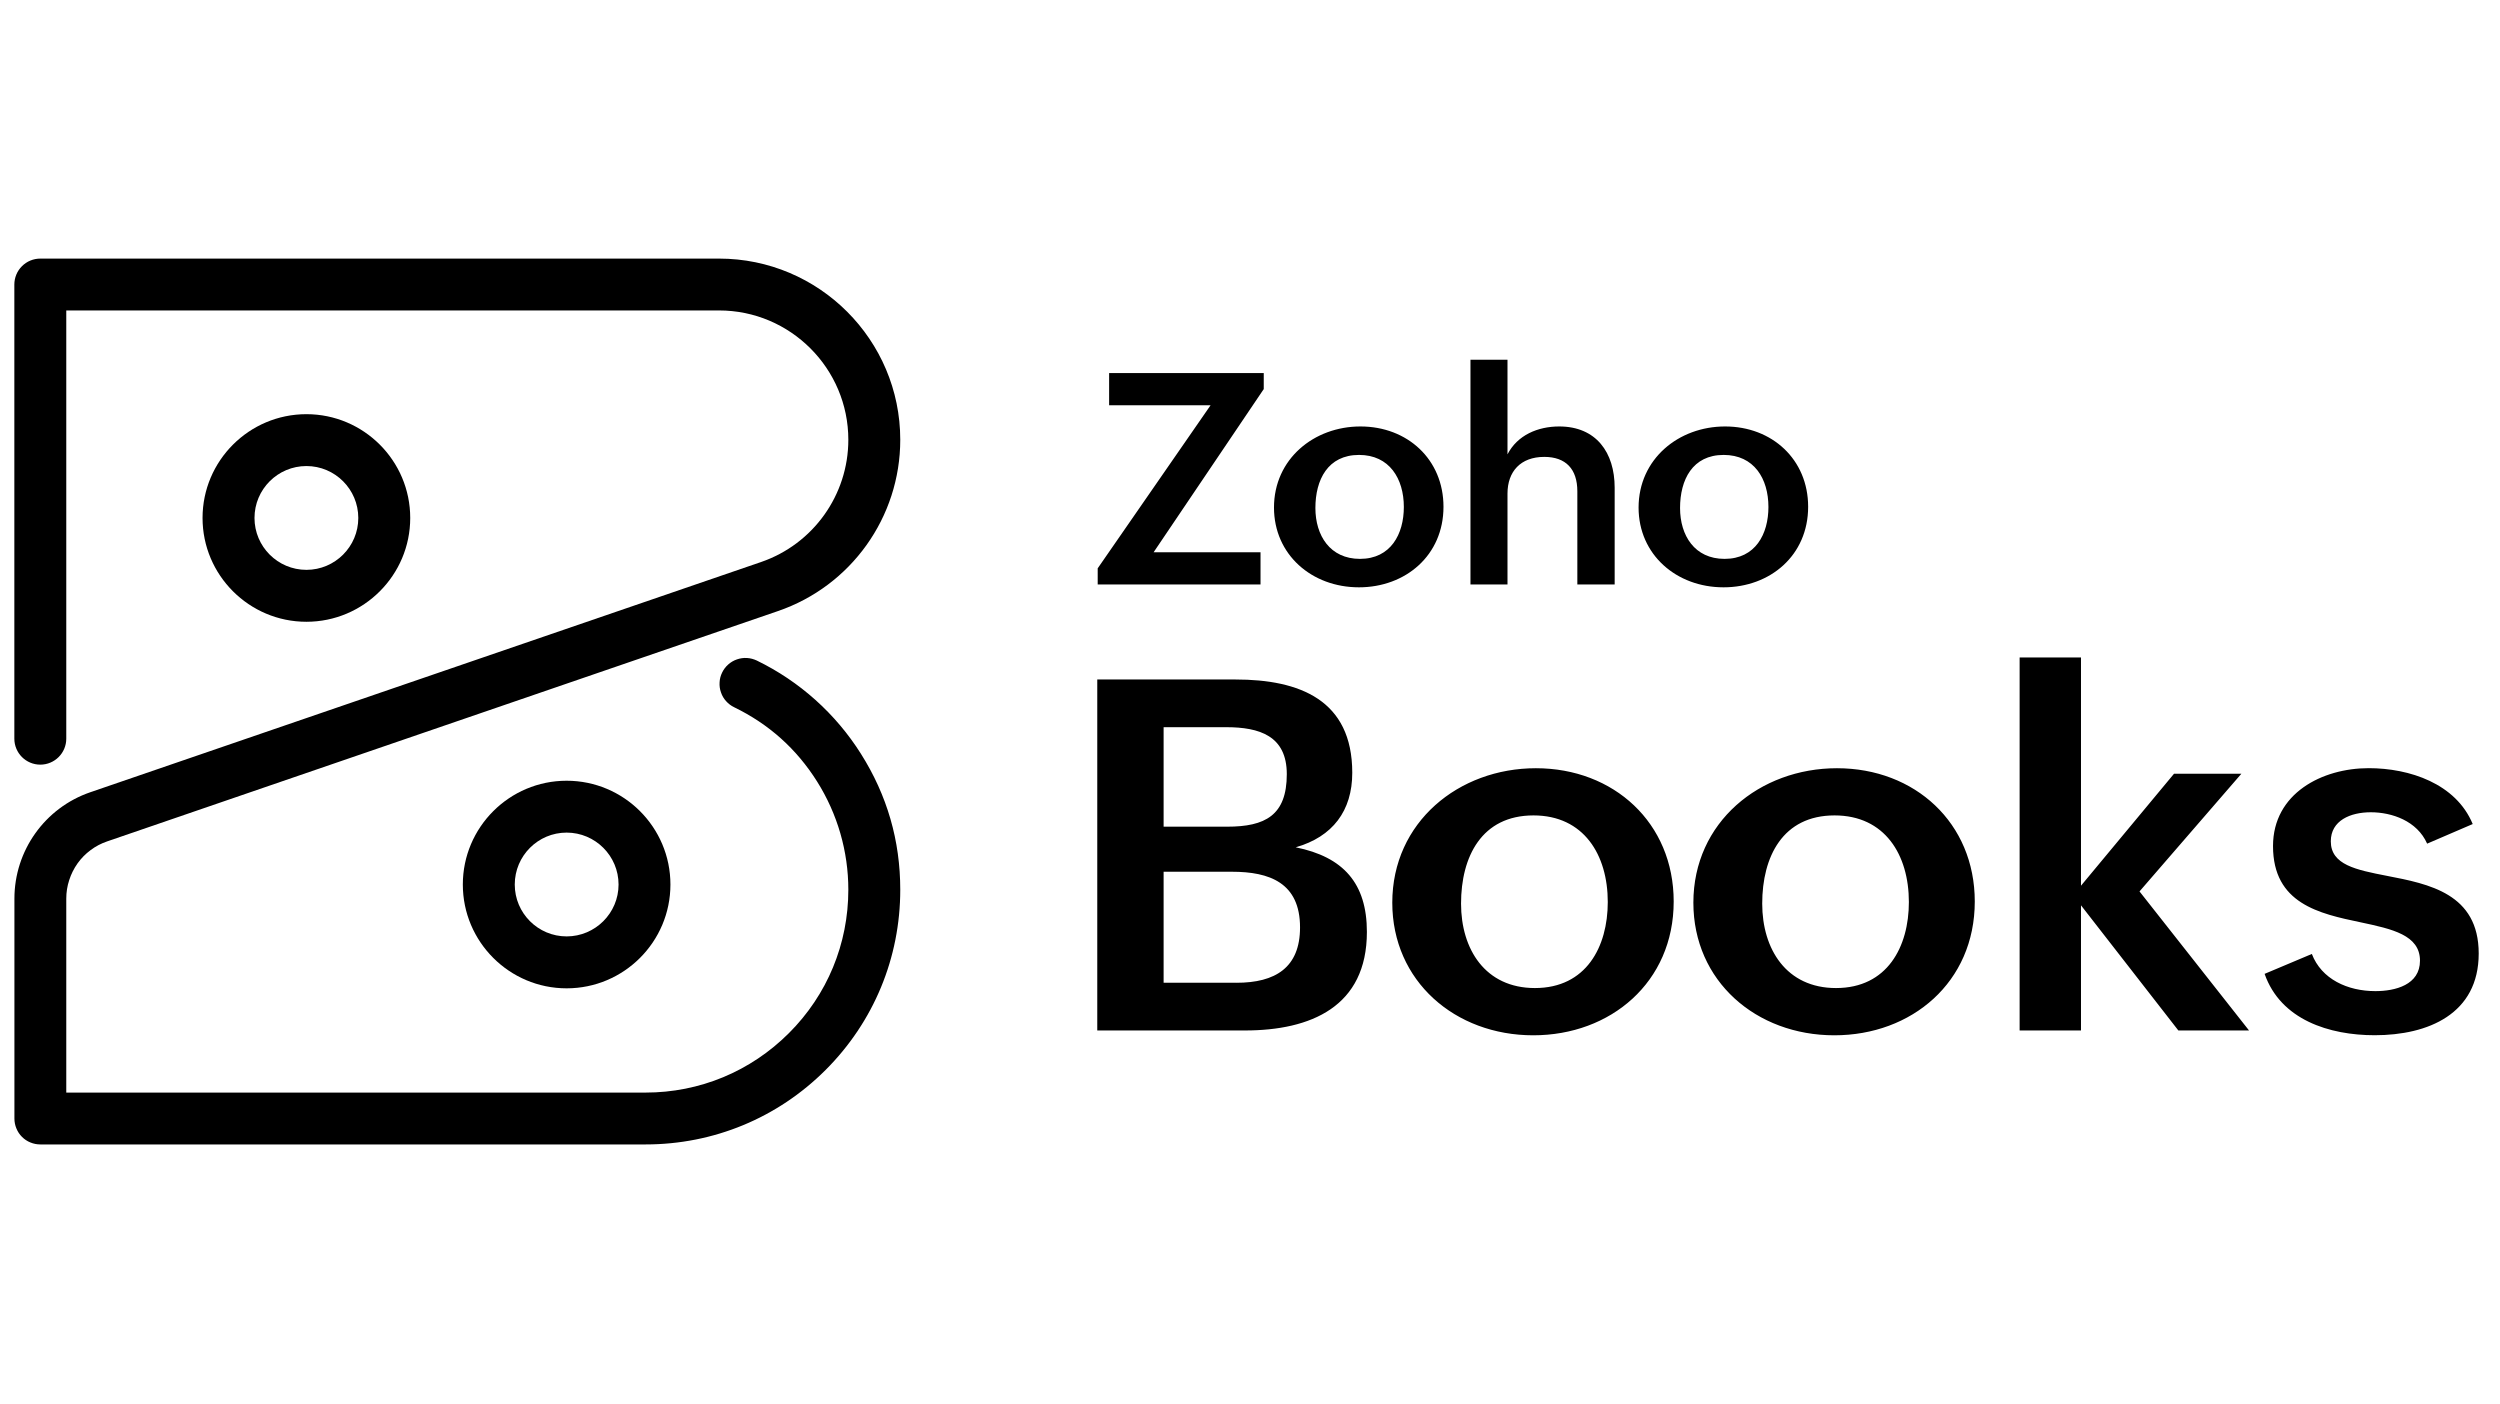 <svg xmlns="http://www.w3.org/2000/svg" xmlns:xlink="http://www.w3.org/1999/xlink" width="178" zoomAndPan="magnify" viewBox="0 0 133.5 75" height="100" preserveAspectRatio="xMidYMid meet"><defs><clipPath id="e89d573337"><path d="M 0 13.32 L 49 13.32 L 49 61.887 L 0 61.887 Z M 0 13.32 "></path></clipPath></defs><g id="67b120f389"><path style=" stroke:none;fill-rule:nonzero;fill:#000000;fill-opacity:1;" d="M 58.59 36.285 L 65.977 36.285 C 69.395 36.285 72.211 37.375 72.211 41.266 C 72.211 43.301 71.16 44.684 69.191 45.246 C 71.738 45.762 72.992 47.168 72.992 49.766 C 72.992 53.758 69.996 55.027 66.477 55.027 L 58.594 55.027 L 58.594 36.285 Z M 65.527 44.145 C 67.562 44.145 68.715 43.543 68.715 41.34 C 68.715 39.293 67.254 38.832 65.477 38.832 L 62.137 38.832 L 62.137 44.145 Z M 66.027 52.48 C 68.102 52.48 69.422 51.672 69.422 49.523 C 69.422 47.141 67.793 46.551 65.785 46.551 L 62.137 46.551 L 62.137 52.477 L 66.027 52.477 Z M 82.016 41.023 C 86.176 41.023 89.375 43.941 89.375 48.141 C 89.375 52.453 86.008 55.285 81.875 55.285 C 77.699 55.285 74.348 52.391 74.348 48.203 C 74.348 43.902 77.895 41.023 82.016 41.023 Z M 85.855 48.168 C 85.855 45.645 84.574 43.543 81.887 43.543 C 79.121 43.543 78.02 45.746 78.02 48.254 C 78.02 50.688 79.312 52.762 81.965 52.762 C 84.703 52.762 85.855 50.559 85.855 48.168 Z M 98.094 41.023 C 102.254 41.023 105.453 43.941 105.453 48.141 C 105.453 52.453 102.086 55.285 97.953 55.285 C 93.777 55.285 90.426 52.391 90.426 48.203 C 90.426 43.902 93.973 41.023 98.094 41.023 Z M 101.934 48.168 C 101.934 45.645 100.652 43.543 97.965 43.543 C 95.199 43.543 94.102 45.746 94.102 48.254 C 94.102 50.688 95.395 52.762 98.043 52.762 C 100.781 52.762 101.934 50.559 101.934 48.168 Z M 107.848 35.109 L 111.125 35.109 L 111.125 47.297 L 116.094 41.316 L 119.691 41.316 L 114.25 47.602 L 120.098 55.027 L 116.324 55.027 L 111.125 48.344 L 111.125 55.027 L 107.848 55.027 Z M 123.453 50.941 C 123.965 52.285 125.359 52.926 126.844 52.926 C 127.906 52.926 129.227 52.594 129.227 51.301 C 129.227 49.93 127.742 49.609 126.051 49.25 C 123.848 48.789 121.379 48.254 121.379 45.18 C 121.379 42.363 124.004 41.02 126.488 41.02 C 128.664 41.02 131.145 41.84 132.043 44.004 L 129.609 45.051 C 129.074 43.836 127.727 43.375 126.602 43.375 C 125.516 43.375 124.465 43.812 124.465 44.926 C 124.465 46.18 125.809 46.449 127.461 46.77 C 129.699 47.203 132.363 47.715 132.363 50.918 C 132.363 54.145 129.66 55.281 126.809 55.281 C 124.387 55.281 121.789 54.461 120.93 52.004 Z M 58.613 30.355 L 64.645 21.641 L 59.227 21.641 L 59.227 19.922 L 67.484 19.922 L 67.484 20.777 L 61.602 29.492 L 67.312 29.492 L 67.312 31.211 L 58.617 31.211 L 58.617 30.355 Z M 72.648 22.773 C 75.156 22.773 77.082 24.531 77.082 27.062 C 77.082 29.66 75.055 31.363 72.566 31.363 C 70.051 31.363 68.031 29.621 68.031 27.102 C 68.031 24.508 70.168 22.773 72.648 22.773 Z M 74.965 27.074 C 74.965 25.555 74.191 24.293 72.574 24.293 C 70.906 24.293 70.242 25.617 70.242 27.129 C 70.242 28.594 71.023 29.844 72.621 29.844 C 74.27 29.844 74.965 28.516 74.965 27.074 Z M 78.527 19.211 L 80.5 19.211 L 80.5 24.262 C 81.031 23.234 82.121 22.773 83.262 22.773 C 85.234 22.773 86.223 24.16 86.223 26.043 L 86.223 31.211 L 84.23 31.211 L 84.23 26.234 C 84.23 25.047 83.613 24.398 82.465 24.398 C 81.199 24.398 80.5 25.18 80.5 26.359 L 80.5 31.211 L 78.523 31.211 L 78.523 19.211 Z M 92.121 22.773 C 94.625 22.773 96.555 24.531 96.555 27.062 C 96.555 29.66 94.527 31.363 92.035 31.363 C 89.523 31.363 87.5 29.621 87.5 27.102 C 87.504 24.508 89.637 22.773 92.121 22.773 Z M 94.434 27.074 C 94.434 25.555 93.664 24.293 92.043 24.293 C 90.379 24.293 89.715 25.617 89.715 27.129 C 89.715 28.594 90.492 29.844 92.09 29.844 C 93.742 29.844 94.434 28.516 94.434 27.074 Z M 94.434 27.074 "></path><g clip-rule="nonzero" clip-path="url(#e89d573337)"><path style=" stroke:none;fill-rule:nonzero;fill:#000000;fill-opacity:1;" d="M 34.473 61.113 L 2.156 61.113 C 1.973 61.113 1.793 61.078 1.625 61.008 C 1.453 60.938 1.305 60.84 1.176 60.711 C 1.043 60.578 0.945 60.43 0.875 60.258 C 0.805 60.09 0.77 59.914 0.77 59.73 L 0.77 47.988 C 0.77 45.422 2.398 43.137 4.824 42.305 L 40.641 30.012 C 43.426 29.055 45.301 26.43 45.301 23.484 C 45.301 19.676 42.203 16.578 38.398 16.578 L 3.539 16.578 L 3.539 39.445 C 3.539 40.211 2.918 40.832 2.152 40.832 C 1.387 40.832 0.766 40.211 0.766 39.445 L 0.766 15.195 C 0.766 15.012 0.801 14.836 0.871 14.664 C 0.941 14.496 1.043 14.344 1.172 14.215 C 1.301 14.086 1.453 13.984 1.621 13.914 C 1.793 13.844 1.969 13.809 2.152 13.809 L 38.398 13.809 C 43.734 13.809 48.074 18.148 48.074 23.484 C 48.074 27.617 45.449 31.293 41.539 32.633 L 5.723 44.93 C 5.406 45.039 5.109 45.191 4.84 45.395 C 4.57 45.594 4.336 45.832 4.141 46.105 C 3.945 46.383 3.797 46.68 3.695 47 C 3.59 47.32 3.539 47.648 3.539 47.988 L 3.539 58.344 L 34.469 58.344 C 37.363 58.344 40.082 57.215 42.129 55.168 C 44.176 53.125 45.301 50.402 45.301 47.512 C 45.301 45.465 44.723 43.465 43.633 41.734 C 42.535 39.988 41.059 38.668 39.203 37.766 C 39.039 37.688 38.895 37.578 38.773 37.441 C 38.648 37.305 38.559 37.148 38.5 36.973 C 38.438 36.801 38.414 36.621 38.426 36.438 C 38.434 36.254 38.48 36.082 38.562 35.914 C 38.641 35.75 38.75 35.605 38.887 35.484 C 39.023 35.363 39.18 35.27 39.355 35.211 C 39.527 35.152 39.707 35.125 39.891 35.137 C 40.074 35.148 40.246 35.195 40.414 35.273 C 42.695 36.383 44.621 38.105 45.977 40.258 C 47.375 42.473 48.074 44.891 48.074 47.512 C 48.074 51.145 46.66 54.562 44.09 57.133 C 41.523 59.699 38.105 61.113 34.473 61.113 Z M 34.473 61.113 "></path></g><path style=" stroke:none;fill-rule:nonzero;fill:#000000;fill-opacity:1;" d="M 16.363 33.203 C 13.305 33.203 10.816 30.715 10.816 27.66 C 10.816 24.602 13.305 22.117 16.363 22.117 C 19.418 22.117 21.906 24.602 21.906 27.66 C 21.906 30.715 19.418 33.203 16.363 33.203 Z M 16.363 24.887 C 14.832 24.887 13.59 26.129 13.59 27.66 C 13.59 29.188 14.832 30.43 16.363 30.43 C 17.891 30.43 19.133 29.188 19.133 27.66 C 19.133 26.129 17.891 24.887 16.363 24.887 Z M 30.258 52.777 C 27.203 52.777 24.715 50.293 24.715 47.234 C 24.715 44.176 27.203 41.691 30.258 41.691 C 33.316 41.691 35.801 44.176 35.801 47.234 C 35.801 50.293 33.316 52.777 30.258 52.777 Z M 30.258 44.461 C 28.73 44.461 27.488 45.703 27.488 47.234 C 27.488 48.762 28.73 50.004 30.258 50.004 C 31.785 50.004 33.031 48.762 33.031 47.234 C 33.031 45.703 31.785 44.461 30.258 44.461 Z M 30.258 44.461 "></path></g></svg>